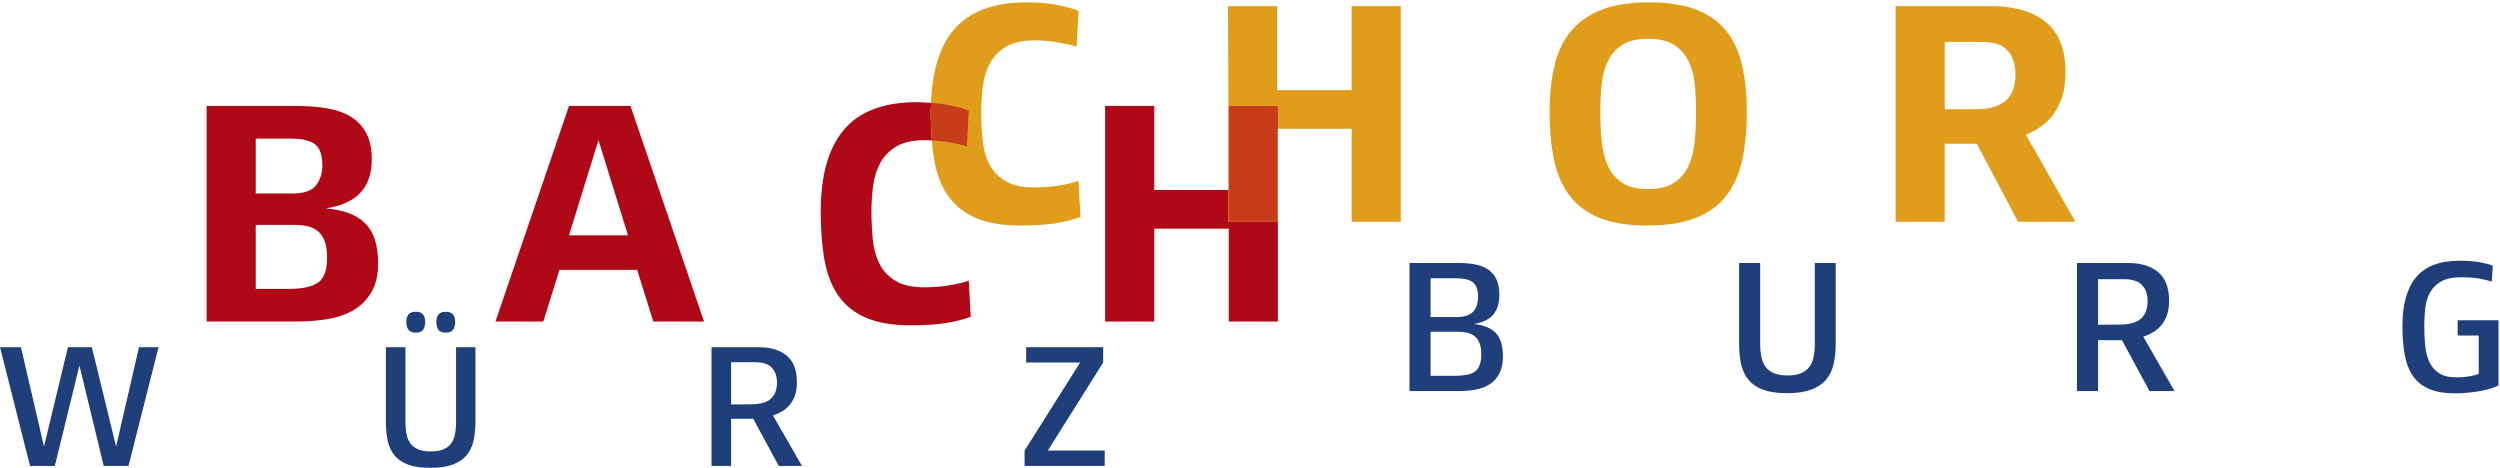 <?xml version="1.0" encoding="utf-8"?>
<!-- Generator: Adobe Illustrator 16.0.4, SVG Export Plug-In . SVG Version: 6.00 Build 0)  -->
<!DOCTYPE svg PUBLIC "-//W3C//DTD SVG 1.1//EN" "http://www.w3.org/Graphics/SVG/1.1/DTD/svg11.dtd">
<svg version="1.1" id="Ebene_1" xmlns="http://www.w3.org/2000/svg" xmlns:xlink="http://www.w3.org/1999/xlink" x="0px" y="0px"
	 width="684px" height="128px" viewBox="0 0 684 128" enable-background="new 0 0 684 128" xml:space="preserve">
<g>
	<defs>
		<rect id="SVGID_1_" y="0.637" width="683.59" height="127.363"/>
	</defs>
	<clipPath id="SVGID_2_">
		<use xlink:href="#SVGID_1_"  overflow="visible"/>
	</clipPath>
	<g clip-path="url(#SVGID_2_)">
		<defs>
			<rect id="SVGID_3_" y="0.637" width="683.59" height="127.363"/>
		</defs>
		<clipPath id="SVGID_4_">
			<use xlink:href="#SVGID_3_"  overflow="visible"/>
		</clipPath>
		<path clip-path="url(#SVGID_4_)" fill="#AF0917" d="M89.491,70.452c0,3.471-0.838,5.77-2.515,6.896
			c-1.678,1.128-4.308,1.691-7.893,1.691h-9.108V61.519h10.496c1.388,0,2.63,0.13,3.729,0.391c1.098,0.26,2.039,0.723,2.82,1.387
			c0.78,0.666,1.387,1.577,1.821,2.733C89.275,67.187,89.491,68.661,89.491,70.452 M88.19,45.211c0,2.198-0.578,4.034-1.735,5.508
			c-1.157,1.475-3.267,2.212-6.331,2.212H69.975V37.925h9.541c3.123,0,5.348,0.52,6.68,1.561
			C87.525,40.527,88.19,42.436,88.19,45.211 M99.944,61.128c-2.342-2.342-5.942-3.715-10.799-4.12
			c8.383-1.215,12.577-5.667,12.577-13.358c0-2.95-0.507-5.364-1.518-7.243c-1.012-1.879-2.415-3.368-4.207-4.467
			c-1.793-1.098-3.962-1.865-6.506-2.299c-2.545-0.433-5.32-0.651-8.327-0.651H56.53v58.984h24.634c2.891,0,5.682-0.217,8.371-0.651
			c2.689-0.433,5.059-1.242,7.113-2.428c2.052-1.186,3.7-2.819,4.944-4.901c1.243-2.082,1.865-4.741,1.865-7.979
			C103.457,67.1,102.286,63.47,99.944,61.128 M171.811,64.382h-16.134l8.067-26.022L171.811,64.382z M178.75,87.975h13.878
			L172.504,28.99h-16.827l-20.124,58.984h13.098l4.424-14.14h21.251L178.75,87.975z M250.919,27.95
			c-9.079,0-15.743,2.502-19.994,7.503c-4.25,5.002-6.375,12.477-6.375,22.422c0,5.148,0.361,9.658,1.084,13.532
			s2.024,7.112,3.904,9.715c1.878,2.603,4.408,4.568,7.589,5.898c3.18,1.33,7.2,1.995,12.057,1.995c3.527,0,6.592-0.188,9.195-0.564
			c2.602-0.377,5.001-0.967,7.199-1.777l-0.52-9.889c-1.041,0.405-2.689,0.811-4.945,1.214c-2.255,0.405-4.627,0.607-7.112,0.607
			c-3.355,0-6-0.577-7.937-1.735c-1.938-1.155-3.398-2.688-4.38-4.597c-0.984-1.908-1.605-4.105-1.865-6.592
			c-0.26-2.486-0.391-5.088-0.391-7.807c0-2.429,0.159-4.814,0.477-7.156c0.318-2.342,0.983-4.424,1.995-6.245
			c1.012-1.822,2.473-3.297,4.381-4.424c1.908-1.128,4.481-1.691,7.72-1.691c2.305,0,2.008,0.088,2.008,0.088
			c-0.217-2.437-0.335-5.047-0.335-7.866c0-0.848,0.037-1.652,0.067-2.462 M349.631,87.975V35.266h-0.113V60.68h-13.445v-8.703
			h-20.27V28.99h-13.445v58.984h13.445V62.56h20.384v25.415H349.631z"/>
		<path clip-path="url(#SVGID_4_)" fill="#E09D1B" d="M254.72,28.11c-0.025-0.001-0.046-0.007-0.072-0.009 M254.917,38.43
			c0.005,0,0.011,0.001,0.016,0.002 M288.41,61.139c2.602-0.376,5.001-0.968,7.199-1.778l-0.521-9.889
			c-1.04,0.406-2.688,0.811-4.944,1.215c-2.255,0.405-4.627,0.607-7.112,0.607c-3.355,0-6-0.577-7.937-1.735
			c-1.938-1.156-3.398-2.689-4.381-4.597c-0.983-1.908-1.604-4.105-1.864-6.592c-0.261-2.486-0.391-5.088-0.391-7.807
			c0-2.429,0.159-4.814,0.477-7.156c0.317-2.342,0.983-4.424,1.996-6.245c1.011-1.822,2.471-3.296,4.38-4.424
			c1.908-1.128,4.481-1.691,7.72-1.691c2.312,0,4.582,0.203,6.809,0.607c2.225,0.405,3.801,0.78,4.727,1.127l0.52-9.801
			c-0.983-0.463-2.762-0.968-5.334-1.518c-2.574-0.549-5.508-0.824-8.804-0.824c-9.08,0-15.743,2.501-19.994,7.503
			c-3.878,4.564-5.896,11.291-6.236,19.969c1.746,0.133,3.411,0.327,4.91,0.646c2.573,0.551,4.351,1.056,5.334,1.519l-0.52,9.801
			c-0.926-0.347-2.502-0.722-4.727-1.127c-1.571-0.286-3.171-0.433-4.785-0.517c0.179,2.002,0.407,3.919,0.733,5.663
			c0.723,3.875,2.024,7.112,3.904,9.715c1.878,2.602,4.408,4.569,7.589,5.898c3.18,1.33,7.2,1.995,12.057,1.995
			C282.742,61.703,285.808,61.515,288.41,61.139 M349.425,35.247L349.425,35.247 M349.538,35.247h-0.113H349.538z M336.093,28.973
			h13.445v6.274h20.271v25.415h13.444V1.679h-13.444v22.986h-20.384V1.679h-13.445L336.093,28.973z M464.045,30.563
			c0,2.719-0.116,5.35-0.347,7.894c-0.231,2.545-0.781,4.8-1.648,6.765c-0.867,1.967-2.184,3.543-3.946,4.728
			c-1.766,1.186-4.15,1.778-7.156,1.778c-3.065,0-5.465-0.592-7.2-1.778c-1.734-1.185-3.036-2.761-3.902-4.728
			c-0.868-1.965-1.418-4.22-1.648-6.765c-0.231-2.544-0.347-5.175-0.347-7.894c0-2.544,0.115-5.016,0.347-7.416
			c0.23-2.399,0.794-4.524,1.691-6.376c0.896-1.849,2.212-3.339,3.946-4.467c1.735-1.128,4.105-1.691,7.113-1.691
			c3.006,0,5.378,0.563,7.112,1.691s3.05,2.618,3.947,4.467c0.896,1.852,1.46,3.977,1.691,6.376
			C463.929,25.547,464.045,28.019,464.045,30.563 M476.579,44.138c0.896-3.903,1.345-8.427,1.345-13.575
			c0-4.914-0.448-9.238-1.345-12.968c-0.897-3.729-2.386-6.852-4.468-9.367c-2.081-2.516-4.828-4.409-8.24-5.682
			c-3.413-1.271-7.633-1.908-12.664-1.908c-5.03,0-9.268,0.637-12.708,1.908c-3.44,1.273-6.245,3.152-8.413,5.638
			c-2.169,2.487-3.729,5.61-4.684,9.368c-0.954,3.76-1.431,8.097-1.431,13.011c0,5.148,0.433,9.658,1.301,13.532
			c0.867,3.875,2.327,7.112,4.38,9.715c2.052,2.602,4.784,4.569,8.197,5.898c3.411,1.33,7.689,1.995,12.838,1.995
			c5.146,0,9.454-0.65,12.924-1.952c3.47-1.301,6.274-3.252,8.414-5.855C474.164,51.294,475.682,48.041,476.579,44.138
			 M551.429,20.501c0,2.949-0.824,5.234-2.473,6.853c-1.647,1.619-4.294,2.458-7.937,2.515h-8.935V11.48h10.235
			c3.238,0,5.565,0.796,6.983,2.386C550.72,15.457,551.429,17.669,551.429,20.501 M564.18,26.573
			c0.635-1.908,0.954-4.164,0.954-6.766c0-6.245-1.794-10.827-5.378-13.748c-3.587-2.92-8.617-4.38-15.094-4.38h-26.021v58.983
			h13.444V39.324h8.762l11.275,21.338h15.7l-13.531-23.767c1.329-0.577,2.646-1.301,3.946-2.168c1.301-0.868,2.457-1.966,3.47-3.296
			C562.719,30.101,563.542,28.481,564.18,26.573"/>
		<path clip-path="url(#SVGID_4_)" fill="#1F3F7A" d="M302.255,123.271h-15.573l15.143-24.076v-4.203h-21.067v4.203h14.761
			l-15.191,24.076v4.204h21.927V123.271z M210.937,109.059c-1.098,1.036-2.937,1.553-5.517,1.553l-5.398,0.049V99.099h6.544
			c2.134,0,3.671,0.502,4.61,1.505s1.41,2.381,1.41,4.132C212.586,106.583,212.036,108.024,210.937,109.059 M211.487,113.669
			c0.891-0.286,1.735-0.669,2.532-1.146c0.795-0.478,1.496-1.083,2.102-1.815c0.604-0.732,1.074-1.601,1.409-2.604
			c0.334-1.003,0.501-2.188,0.501-3.559c0-3.28-0.924-5.692-2.77-7.237c-1.848-1.544-4.412-2.316-7.691-2.316h-12.898v32.483h5.35
			v-12.897h6.067l6.974,12.897h6.354L211.487,113.669z M130.082,94.991h-5.302v20.35c0,1.306-0.104,2.468-0.311,3.487
			s-0.573,1.872-1.098,2.556c-0.526,0.685-1.235,1.211-2.126,1.576c-0.892,0.367-2.023,0.55-3.392,0.55
			c-1.37,0-2.5-0.183-3.392-0.55c-0.892-0.365-1.6-0.892-2.125-1.576c-0.526-0.684-0.892-1.536-1.099-2.556
			c-0.208-1.02-0.311-2.182-0.311-3.487v-20.35h-5.35v20.35c0,2.006,0.175,3.79,0.526,5.35c0.35,1.562,0.979,2.884,1.887,3.966
			c0.907,1.083,2.141,1.91,3.702,2.483c1.56,0.574,3.566,0.86,6.019,0.86c2.452,0,4.474-0.286,6.067-0.86
			c1.592-0.573,2.858-1.4,3.797-2.483c0.939-1.082,1.592-2.404,1.959-3.966c0.366-1.56,0.549-3.344,0.549-5.35V94.991z
			 M115.727,86.034c-0.398-0.493-1.059-0.74-1.982-0.74c-0.924,0-1.585,0.247-1.983,0.74s-0.597,1.17-0.597,2.029
			c0,0.925,0.199,1.648,0.597,2.175c0.398,0.524,1.059,0.787,1.983,0.787c0.955,0,1.624-0.263,2.006-0.787
			c0.382-0.526,0.573-1.25,0.573-2.175C116.324,87.204,116.125,86.527,115.727,86.034 M123.944,86.034
			c-0.399-0.493-1.059-0.74-1.983-0.74c-0.924,0-1.584,0.247-1.982,0.74c-0.399,0.493-0.597,1.17-0.597,2.029
			c0,0.925,0.191,1.648,0.573,2.175c0.382,0.524,1.035,0.787,1.959,0.787c0.955,0,1.631-0.263,2.03-0.787
			c0.398-0.526,0.597-1.25,0.597-2.175C124.541,87.204,124.342,86.527,123.944,86.034 M38.025,94.991l-6.258,27.181l-6.64-27.181
			h-6.544l-6.545,27.181L5.732,94.991H0l8.216,32.483H15l6.735-27.468l6.64,27.468h6.784l8.216-32.483H38.025z"/>
		<path clip-path="url(#SVGID_4_)" fill="#1F3F7A" d="M683.591,87.62h-11.186v4.175h5.773v10.514
			c-0.482,0.206-1.272,0.413-2.371,0.619c-1.101,0.206-2.39,0.309-3.866,0.309c-1.993,0-3.565-0.395-4.716-1.185
			c-1.151-0.79-2.02-1.838-2.603-3.145c-0.585-1.306-0.954-2.809-1.108-4.51s-0.232-3.462-0.232-5.283
			c0-1.684,0.095-3.315,0.284-4.896c0.188-1.58,0.626-2.989,1.314-4.226c0.687-1.237,1.691-2.233,3.015-2.99
			c1.323-0.755,3.119-1.134,5.386-1.134c2.234,0,4.063,0.146,5.49,0.438c1.425,0.292,2.413,0.541,2.963,0.747l0.31-4.33
			c-0.481-0.274-1.538-0.575-3.17-0.902c-1.633-0.325-3.616-0.488-5.952-0.488c-5.396,0-9.348,1.495-11.855,4.483
			c-2.508,2.989-3.762,7.422-3.762,13.298c0,3.059,0.214,5.738,0.644,8.04c0.429,2.304,1.186,4.228,2.269,5.773
			c1.082,1.546,2.551,2.715,4.406,3.505s4.191,1.186,7.01,1.186c1.236,0,2.474-0.061,3.711-0.181
			c1.236-0.121,2.388-0.284,3.453-0.49c1.064-0.205,2.011-0.438,2.835-0.695c0.824-0.257,1.477-0.523,1.959-0.799V87.62z
			 M585.81,87.13c-1.186,1.117-3.17,1.675-5.953,1.675l-5.824,0.052V76.384h7.062c2.302,0,3.96,0.541,4.974,1.623
			c1.013,1.083,1.521,2.569,1.521,4.459C587.588,84.459,586.995,86.014,585.81,87.13 M586.402,92.104
			c0.962-0.309,1.872-0.722,2.732-1.236c0.857-0.516,1.613-1.169,2.268-1.96c0.652-0.789,1.159-1.726,1.52-2.809
			c0.361-1.082,0.541-2.362,0.541-3.839c0-3.539-0.996-6.142-2.988-7.809c-1.993-1.666-4.76-2.5-8.298-2.5H568.26V107h5.772V93.083
			h6.546L588.104,107h6.854L586.402,92.104z M502.256,71.951h-5.722v21.956c0,1.409-0.111,2.663-0.335,3.764
			c-0.224,1.1-0.619,2.019-1.186,2.757c-0.567,0.739-1.332,1.306-2.294,1.701c-0.962,0.395-2.183,0.593-3.659,0.593
			c-1.479,0-2.698-0.198-3.659-0.593c-0.963-0.396-1.727-0.962-2.294-1.701c-0.567-0.738-0.962-1.657-1.186-2.757
			c-0.224-1.101-0.336-2.354-0.336-3.764V71.951h-5.771v21.956c0,2.165,0.188,4.091,0.567,5.773c0.377,1.684,1.056,3.11,2.035,4.278
			s2.311,2.061,3.994,2.68c1.684,0.618,3.849,0.928,6.494,0.928c2.646,0,4.828-0.31,6.546-0.928c1.718-0.619,3.084-1.512,4.099-2.68
			c1.013-1.168,1.718-2.595,2.112-4.278c0.396-1.683,0.594-3.608,0.594-5.773V71.951z M404.835,99.887
			c-0.292,0.756-0.729,1.349-1.313,1.778c-0.585,0.43-1.349,0.729-2.294,0.901s-2.053,0.258-3.324,0.258h-6.494V90.764h7.37
			c0.962,0,1.847,0.095,2.654,0.283c0.807,0.189,1.495,0.516,2.062,0.979c0.567,0.464,1.005,1.092,1.314,1.881
			c0.31,0.791,0.464,1.805,0.464,3.041C405.273,98.151,405.127,99.131,404.835,99.887 M404.114,83.368
			c-0.189,0.67-0.499,1.254-0.928,1.752c-0.43,0.499-1.023,0.894-1.778,1.186c-0.757,0.292-1.701,0.438-2.835,0.438h-7.164V76.126
			h6.752c2.268,0,3.873,0.37,4.819,1.107c0.944,0.74,1.417,2.071,1.417,3.995C404.397,81.984,404.303,82.697,404.114,83.368
			 M409.242,91.099c-1.306-1.356-3.315-2.173-6.03-2.448c2.439-0.378,4.218-1.228,5.335-2.552c1.115-1.322,1.675-3.135,1.675-5.437
			c0-1.753-0.275-3.188-0.824-4.305c-0.55-1.115-1.315-2.001-2.294-2.653c-0.979-0.653-2.157-1.108-3.531-1.366
			s-2.886-0.387-4.535-0.387h-13.4V107h13.504c1.58,0,3.092-0.129,4.536-0.388c1.442-0.258,2.722-0.737,3.839-1.442
			c1.117-0.704,2.01-1.675,2.681-2.912c0.67-1.237,1.005-2.817,1.005-4.742C411.201,94.596,410.548,92.457,409.242,91.099"/>
		<path clip-path="url(#SVGID_4_)" fill="#E09D1B" d="M336.186,28.991v22.986h-0.113v8.703h13.444V35.265h0.114v-6.274H336.186z
			 M265.058,30.292c-0.984-0.462-2.762-0.968-5.334-1.518c-1.521-0.324-3.209-0.522-4.982-0.655
			c-0.031,0.811-0.068,1.615-0.068,2.462c0,2.819,0.119,5.429,0.335,7.867c1.62,0.084,3.225,0.232,4.801,0.518
			c2.226,0.405,3.802,0.781,4.728,1.128L265.058,30.292z"/>
		<path clip-path="url(#SVGID_4_)" fill="#E09D1B" d="M336.186,28.991v22.986h-0.113v8.703h13.444V35.265h0.114v-6.274H336.186z
			 M265.058,30.292c-0.984-0.462-2.762-0.968-5.334-1.518c-1.521-0.324-3.209-0.522-4.982-0.655
			c-0.031,0.811-0.068,1.615-0.068,2.462c0,2.819,0.119,5.429,0.335,7.867c1.62,0.084,3.225,0.232,4.801,0.518
			c2.226,0.405,3.802,0.781,4.728,1.128L265.058,30.292z"/>
		<g clip-path="url(#SVGID_4_)">
			<g>
				<defs>
					<rect id="SVGID_5_" x="251.74" y="25.511" width="100.825" height="35.495"/>
				</defs>
				<clipPath id="SVGID_6_">
					<use xlink:href="#SVGID_5_"  overflow="visible"/>
				</clipPath>
				<path clip-path="url(#SVGID_6_)" fill="#C73D1B" d="M336.186,28.991v22.986h-0.113v8.703h13.444V35.265h0.114v-6.274H336.186z
					 M265.058,30.292c-0.984-0.462-2.762-0.968-5.334-1.518c-1.521-0.324-3.209-0.522-4.982-0.655
					c-0.031,0.811-0.068,1.615-0.068,2.462c0,2.819,0.119,5.429,0.335,7.867c1.62,0.084,3.225,0.232,4.801,0.518
					c2.226,0.405,3.802,0.781,4.728,1.128L265.058,30.292z"/>
			</g>
		</g>
	</g>
</g>
</svg>
